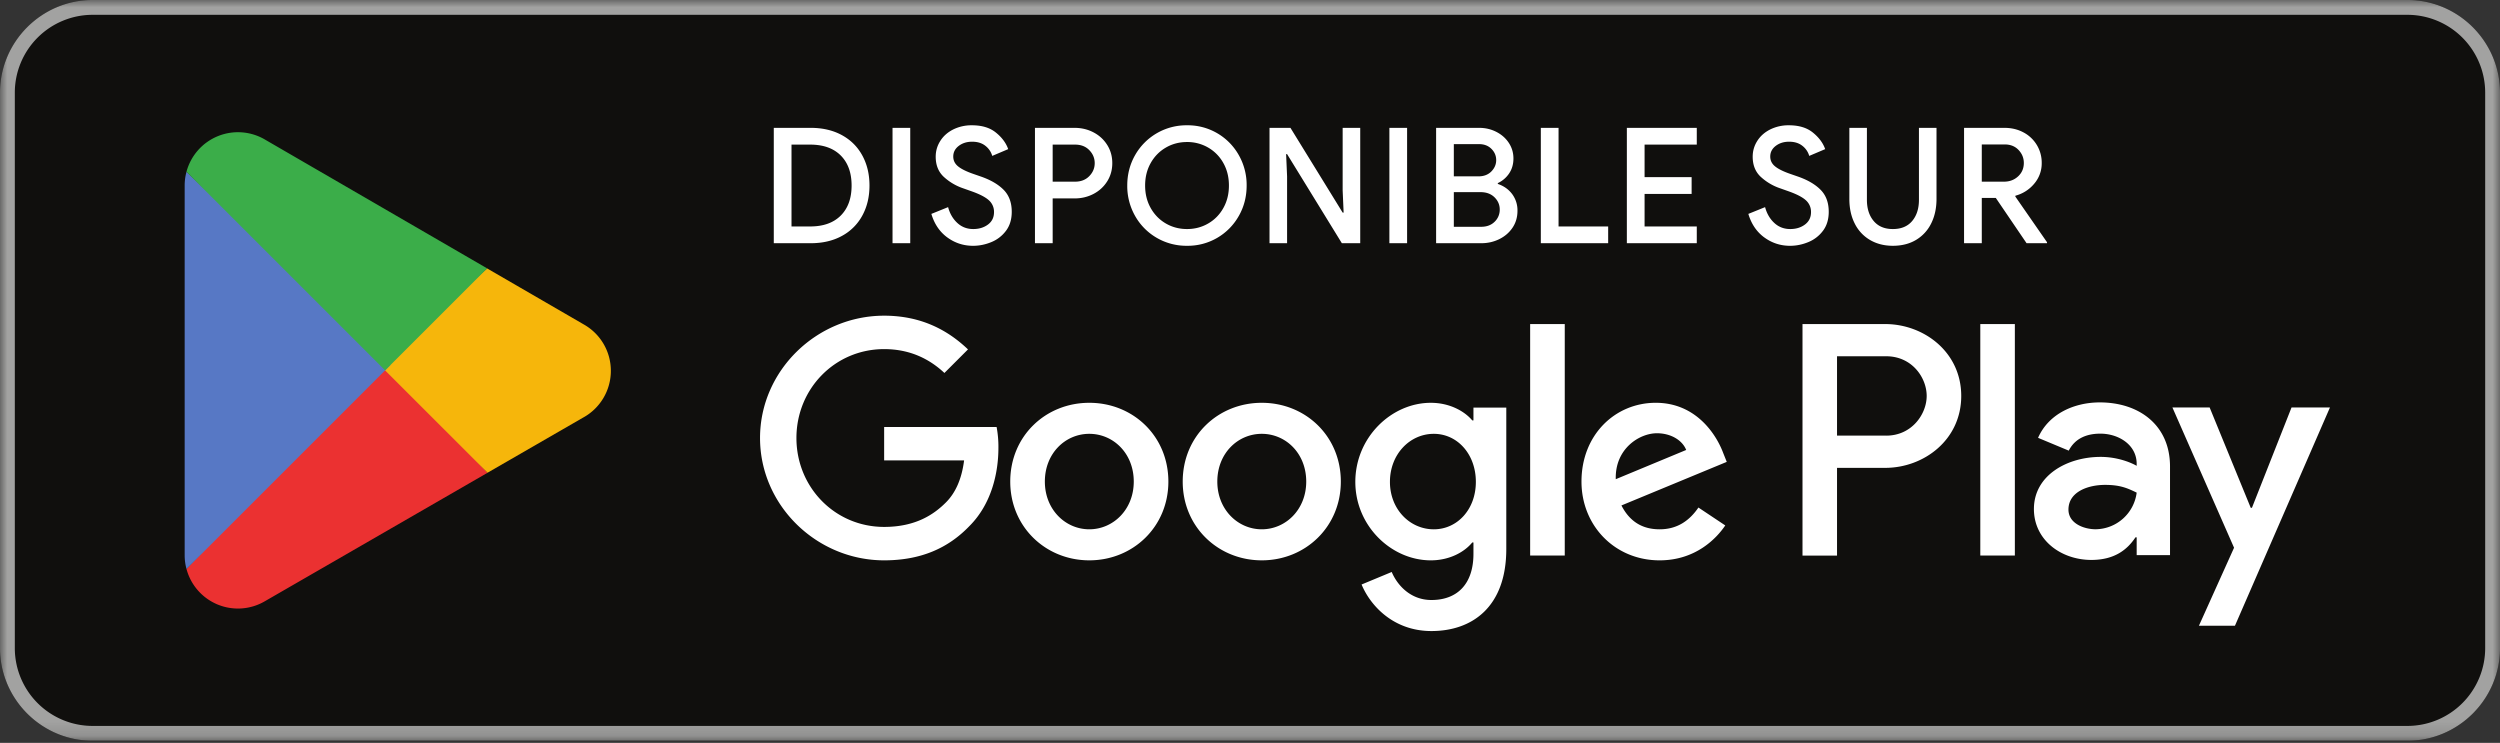 <svg xmlns="http://www.w3.org/2000/svg" width="175" height="52" fill="none"><rect width="100%" height="100%" fill="#333333" stroke="none"/><g clip-path="url(#a)"><mask id="b" width="175" height="52" x="0" y="0" maskUnits="userSpaceOnUse" style="mask-type:luminance"><path fill="#fff" d="M0 0h175v51.852H0V0Z"/></mask><g mask="url(#b)"><path fill="#100F0D" d="M168.518 51.852H6.482C2.917 51.852 0 48.935 0 45.37V6.481C0 2.916 2.917 0 6.482 0h162.036C172.083 0 175 2.916 175 6.48v38.89c0 3.565-2.917 6.482-6.482 6.482Z"/><path fill="#A2A2A1" d="M168.518 0H6.482C2.917 0 0 2.917 0 6.482V45.37c0 3.565 2.917 6.482 6.482 6.482h162.036c3.565 0 6.482-2.917 6.482-6.482V6.482C175 2.917 172.083 0 168.518 0Zm0 1.037a5.45 5.45 0 0 1 5.445 5.445V45.37a5.45 5.45 0 0 1-5.445 5.445H6.482a5.45 5.45 0 0 1-5.445-5.445V6.482a5.45 5.45 0 0 1 5.445-5.445h162.036Z"/><path fill="#fff" d="M138.621 38.889h2.419V22.684h-2.419V38.89Zm21.787-10.368-2.773 7.026h-.083l-2.878-7.026h-2.606l4.316 9.82-2.46 5.462h2.522l6.652-15.282h-2.69Zm-13.718 8.527c-.793 0-1.898-.396-1.898-1.376 0-1.251 1.376-1.73 2.564-1.73 1.063 0 1.564.23 2.211.542a2.932 2.932 0 0 1-2.877 2.564Zm.292-8.88c-1.752 0-3.566.77-4.317 2.48l2.148.896c.459-.897 1.313-1.189 2.21-1.189 1.251 0 2.523.751 2.544 2.085v.167c-.438-.25-1.377-.625-2.523-.625-2.314 0-4.67 1.272-4.67 3.648 0 2.169 1.897 3.565 4.023 3.565 1.627 0 2.523-.729 3.087-1.584h.083v1.25h2.334V32.65c0-2.877-2.146-4.482-4.919-4.482Zm-14.949 2.326h-3.441v-5.556h3.441c1.808 0 2.835 1.499 2.835 2.778 0 1.256-1.027 2.778-2.835 2.778Zm-.062-7.81h-5.796V38.89h2.417v-6.14h3.379c2.681 0 5.316-1.941 5.316-5.033 0-3.091-2.635-5.032-5.316-5.032Zm-31.605 14.367c-1.671 0-3.07-1.399-3.07-3.32 0-1.942 1.399-3.363 3.07-3.363 1.65 0 2.944 1.421 2.944 3.363 0 1.921-1.294 3.32-2.944 3.32Zm2.776-7.622h-.082c-.544-.647-1.587-1.233-2.903-1.233-2.757 0-5.284 2.423-5.284 5.535 0 3.09 2.527 5.493 5.284 5.493 1.316 0 2.359-.585 2.903-1.254h.082v.793c0 2.11-1.126 3.237-2.943 3.237-1.484 0-2.403-1.064-2.778-1.962l-2.11.877c.606 1.462 2.215 3.258 4.888 3.258 2.84 0 5.242-1.671 5.242-5.743v-9.9h-2.299v.899Zm3.968 9.46h2.423V22.683h-2.423v16.206Zm5.994-5.346c-.062-2.131 1.65-3.216 2.882-3.216.962 0 1.776.48 2.047 1.17l-4.929 2.046Zm7.519-1.838c-.46-1.233-1.859-3.51-4.72-3.51-2.84 0-5.199 2.236-5.199 5.516 0 3.09 2.338 5.513 5.47 5.513 2.528 0 3.989-1.546 4.595-2.444l-1.879-1.253c-.628.919-1.483 1.524-2.716 1.524-1.232 0-2.109-.564-2.673-1.67l7.372-3.05-.25-.626ZM61.89 29.889v2.338h5.597c-.168 1.316-.606 2.277-1.273 2.944-.816.816-2.09 1.713-4.324 1.713-3.447 0-6.14-2.777-6.14-6.224 0-3.445 2.694-6.222 6.14-6.222 1.86 0 3.216.73 4.219 1.67l1.65-1.65c-1.4-1.336-3.258-2.36-5.869-2.36-4.72 0-8.687 3.844-8.687 8.562 0 4.721 3.967 8.564 8.687 8.564 2.548 0 4.469-.837 5.972-2.402 1.546-1.546 2.027-3.717 2.027-5.472a7.56 7.56 0 0 0-.126-1.461H61.89Zm14.36 7.162c-1.669 0-3.11-1.378-3.11-3.34 0-1.985 1.441-3.343 3.11-3.343 1.672 0 3.113 1.358 3.113 3.343 0 1.962-1.441 3.34-3.112 3.34Zm0-8.855c-3.048 0-5.533 2.319-5.533 5.515 0 3.173 2.485 5.513 5.534 5.513s5.535-2.34 5.535-5.513c0-3.196-2.486-5.515-5.535-5.515Zm12.074 8.855c-1.67 0-3.112-1.378-3.112-3.34 0-1.985 1.442-3.343 3.112-3.343 1.672 0 3.112 1.358 3.112 3.343 0 1.962-1.44 3.34-3.112 3.34Zm0-8.855c-3.048 0-5.534 2.319-5.534 5.515 0 3.173 2.486 5.513 5.534 5.513 3.05 0 5.534-2.34 5.534-5.513 0-3.196-2.485-5.515-5.534-5.515Z"/><path fill="#EB3131" d="M26.856 25.18 13.054 39.827l.003.009a3.726 3.726 0 0 0 5.49 2.247l.045-.026 15.535-8.963-7.271-7.916Z"/><path fill="#F6B60B" d="m40.818 22.685-.013-.009-6.707-3.887-7.556 6.723 7.583 7.581 6.67-3.848a3.733 3.733 0 0 0 1.965-3.287 3.723 3.723 0 0 0-1.942-3.273Z"/><path fill="#5778C5" d="M13.054 12.026a3.653 3.653 0 0 0-.127.96V38.87c0 .332.044.653.128.958L27.33 25.554 13.054 12.026Z"/><path fill="#3BAD49" d="m26.958 25.927 7.142-7.14L18.583 9.79a3.731 3.731 0 0 0-5.529 2.232v.004l13.904 13.901Z"/></g><mask id="c" width="175" height="53" x="0" y="-1" maskUnits="userSpaceOnUse" style="mask-type:luminance"><path fill="#fff" d="M0 0h175v51.852H0V0Z"/></mask><g fill="#fff" mask="url(#c)"><path d="M56.714 15.852c.917 0 1.63-.254 2.137-.761.507-.508.761-1.208.761-2.103 0-.895-.254-1.596-.761-2.104-.507-.507-1.22-.761-2.137-.761h-1.308v5.729h1.308ZM54.165 8.95h2.583c.834 0 1.562.17 2.182.508.62.338 1.098.813 1.432 1.426.335.613.502 1.314.502 2.104s-.167 1.49-.502 2.103a3.513 3.513 0 0 1-1.432 1.426c-.62.339-1.348.508-2.182.508h-2.583V8.95Zm8.312 0h1.24v8.075h-1.24V8.95Zm3.834 7.67c-.534-.392-.906-.94-1.116-1.647l1.172-.474c.12.45.335.82.643 1.105.308.286.68.429 1.117.429.406 0 .75-.106 1.032-.316.282-.21.422-.5.422-.869a1.08 1.08 0 0 0-.372-.84c-.248-.222-.676-.438-1.285-.648l-.508-.18a3.797 3.797 0 0 1-1.37-.818c-.365-.35-.547-.814-.547-1.393 0-.399.107-.767.322-1.105.214-.339.514-.605.902-.801a2.873 2.873 0 0 1 1.314-.293c.699 0 1.259.17 1.68.513.421.342.707.727.857 1.156l-1.117.474a1.36 1.36 0 0 0-.473-.7c-.24-.195-.553-.293-.936-.293-.368 0-.68.098-.936.293-.256.196-.384.444-.384.745 0 .278.115.509.345.693.228.185.584.359 1.065.525l.519.18c.692.24 1.225.553 1.602.936.375.383.563.895.563 1.534 0 .526-.133.968-.4 1.325a2.408 2.408 0 0 1-1.026.795c-.418.173-.844.26-1.28.26-.67 0-1.271-.196-1.805-.587Zm8.943-3.903c.414 0 .746-.13.998-.39.252-.259.378-.561.378-.907s-.126-.649-.378-.908c-.251-.26-.584-.389-.998-.389h-1.567v2.594h1.567ZM72.446 8.95h2.775c.48 0 .922.105 1.325.316.402.21.721.504.958.88s.356.8.356 1.274-.119.898-.356 1.274-.556.67-.958.88c-.403.21-.844.316-1.325.316h-1.534v3.135h-1.24V8.95Zm12.129 6.694c.448-.26.801-.62 1.06-1.083.26-.463.39-.987.39-1.573 0-.587-.13-1.111-.39-1.574a2.82 2.82 0 0 0-1.06-1.082 2.903 2.903 0 0 0-1.483-.39c-.541 0-1.036.13-1.483.39-.447.26-.8.62-1.06 1.082-.26.463-.39.987-.39 1.574 0 .586.13 1.11.39 1.573.26.462.613.823 1.06 1.083.447.259.942.389 1.483.389.542 0 1.036-.13 1.483-.39Zm-3.614.998a4.077 4.077 0 0 1-1.506-1.529 4.232 4.232 0 0 1-.547-2.125c0-.775.182-1.483.547-2.126a4.125 4.125 0 0 1 3.637-2.092 4.095 4.095 0 0 1 3.626 2.092 4.23 4.23 0 0 1 .547 2.126c0 .774-.182 1.482-.547 2.125a4.095 4.095 0 0 1-3.626 2.092 4.125 4.125 0 0 1-2.131-.563Zm7.905-7.692h1.466l3.654 5.932h.068l-.068-1.556V8.95h1.23v8.075H93.93l-3.834-6.237h-.068l.068 1.557v4.68h-1.23V8.95Zm8.391 0h1.24v8.075h-1.24V8.95Zm6.428 6.925c.391 0 .705-.119.942-.355a1.16 1.16 0 0 0 .355-.852c0-.33-.122-.616-.366-.857-.245-.24-.57-.361-.976-.361h-1.872v2.425h1.917Zm-.191-3.53c.376 0 .676-.115.902-.344.225-.23.338-.495.338-.795 0-.301-.111-.562-.332-.784-.222-.222-.51-.333-.863-.333h-1.771v2.256h1.726Zm-2.966-3.395h3.022c.428 0 .827.094 1.195.282.369.188.66.446.875.773.214.327.321.69.321 1.088 0 .399-.1.746-.299 1.043a1.945 1.945 0 0 1-.795.682v.057c.421.143.756.38 1.004.71a1.9 1.9 0 0 1 .372 1.173c0 .444-.115.837-.344 1.179-.23.342-.538.609-.925.8-.387.192-.81.288-1.269.288h-3.157V8.95Zm7.33 0h1.241v6.902h3.473v1.173h-4.714V8.95Zm6.022 0h4.895v1.173h-3.654v2.278h3.293v1.173h-3.293v2.278h3.654v1.173h-4.895V8.95Zm9.62 7.67c-.534-.392-.906-.94-1.116-1.647l1.172-.474c.121.45.335.82.643 1.105.308.286.68.429 1.117.429.406 0 .75-.106 1.031-.316.282-.21.424-.5.424-.869a1.08 1.08 0 0 0-.373-.84c-.248-.222-.676-.438-1.285-.648l-.508-.18a3.781 3.781 0 0 1-1.37-.818c-.365-.35-.547-.814-.547-1.393 0-.399.107-.767.321-1.105.215-.339.515-.605.902-.801a2.88 2.88 0 0 1 1.315-.293c.699 0 1.259.17 1.68.513.421.342.706.727.857 1.156l-1.117.474a1.355 1.355 0 0 0-.473-.7c-.241-.195-.553-.293-.936-.293-.369 0-.681.098-.936.293-.256.196-.384.444-.384.745 0 .278.115.509.344.693.229.185.585.359 1.066.525l.519.18c.692.24 1.225.553 1.601.936.376.383.564.895.564 1.534 0 .526-.133.968-.4 1.325a2.406 2.406 0 0 1-1.027.795c-.417.173-.844.26-1.28.26-.669 0-1.27-.196-1.804-.587Zm7.404.18a2.732 2.732 0 0 1-1.072-1.151c-.252-.496-.377-1.071-.377-1.725V8.95h1.229v5.041c0 .61.158 1.102.473 1.478.316.376.764.564 1.342.564.587 0 1.038-.188 1.354-.564.315-.376.473-.869.473-1.478V8.95h1.23v4.974c0 .646-.124 1.218-.372 1.714a2.745 2.745 0 0 1-1.061 1.156c-.458.274-1 .411-1.624.411-.601 0-1.133-.135-1.595-.405Zm9.377-4.083c.391 0 .72-.124.987-.372s.4-.56.4-.936c0-.346-.122-.649-.366-.908-.245-.26-.57-.39-.976-.39h-1.601v2.606h1.556Zm-2.797-3.767h2.831c.489 0 .93.105 1.325.316a2.389 2.389 0 0 1 1.28 2.154 2.18 2.18 0 0 1-.524 1.438 2.55 2.55 0 0 1-1.314.84l-.012.056 2.222 3.203v.068h-1.432l-2.154-3.17h-.981v3.17h-1.241V8.95Z"/></g></g><defs><clipPath id="a"><path fill="#fff" d="M0 0h175v51.852H0z"/></clipPath></defs></svg>